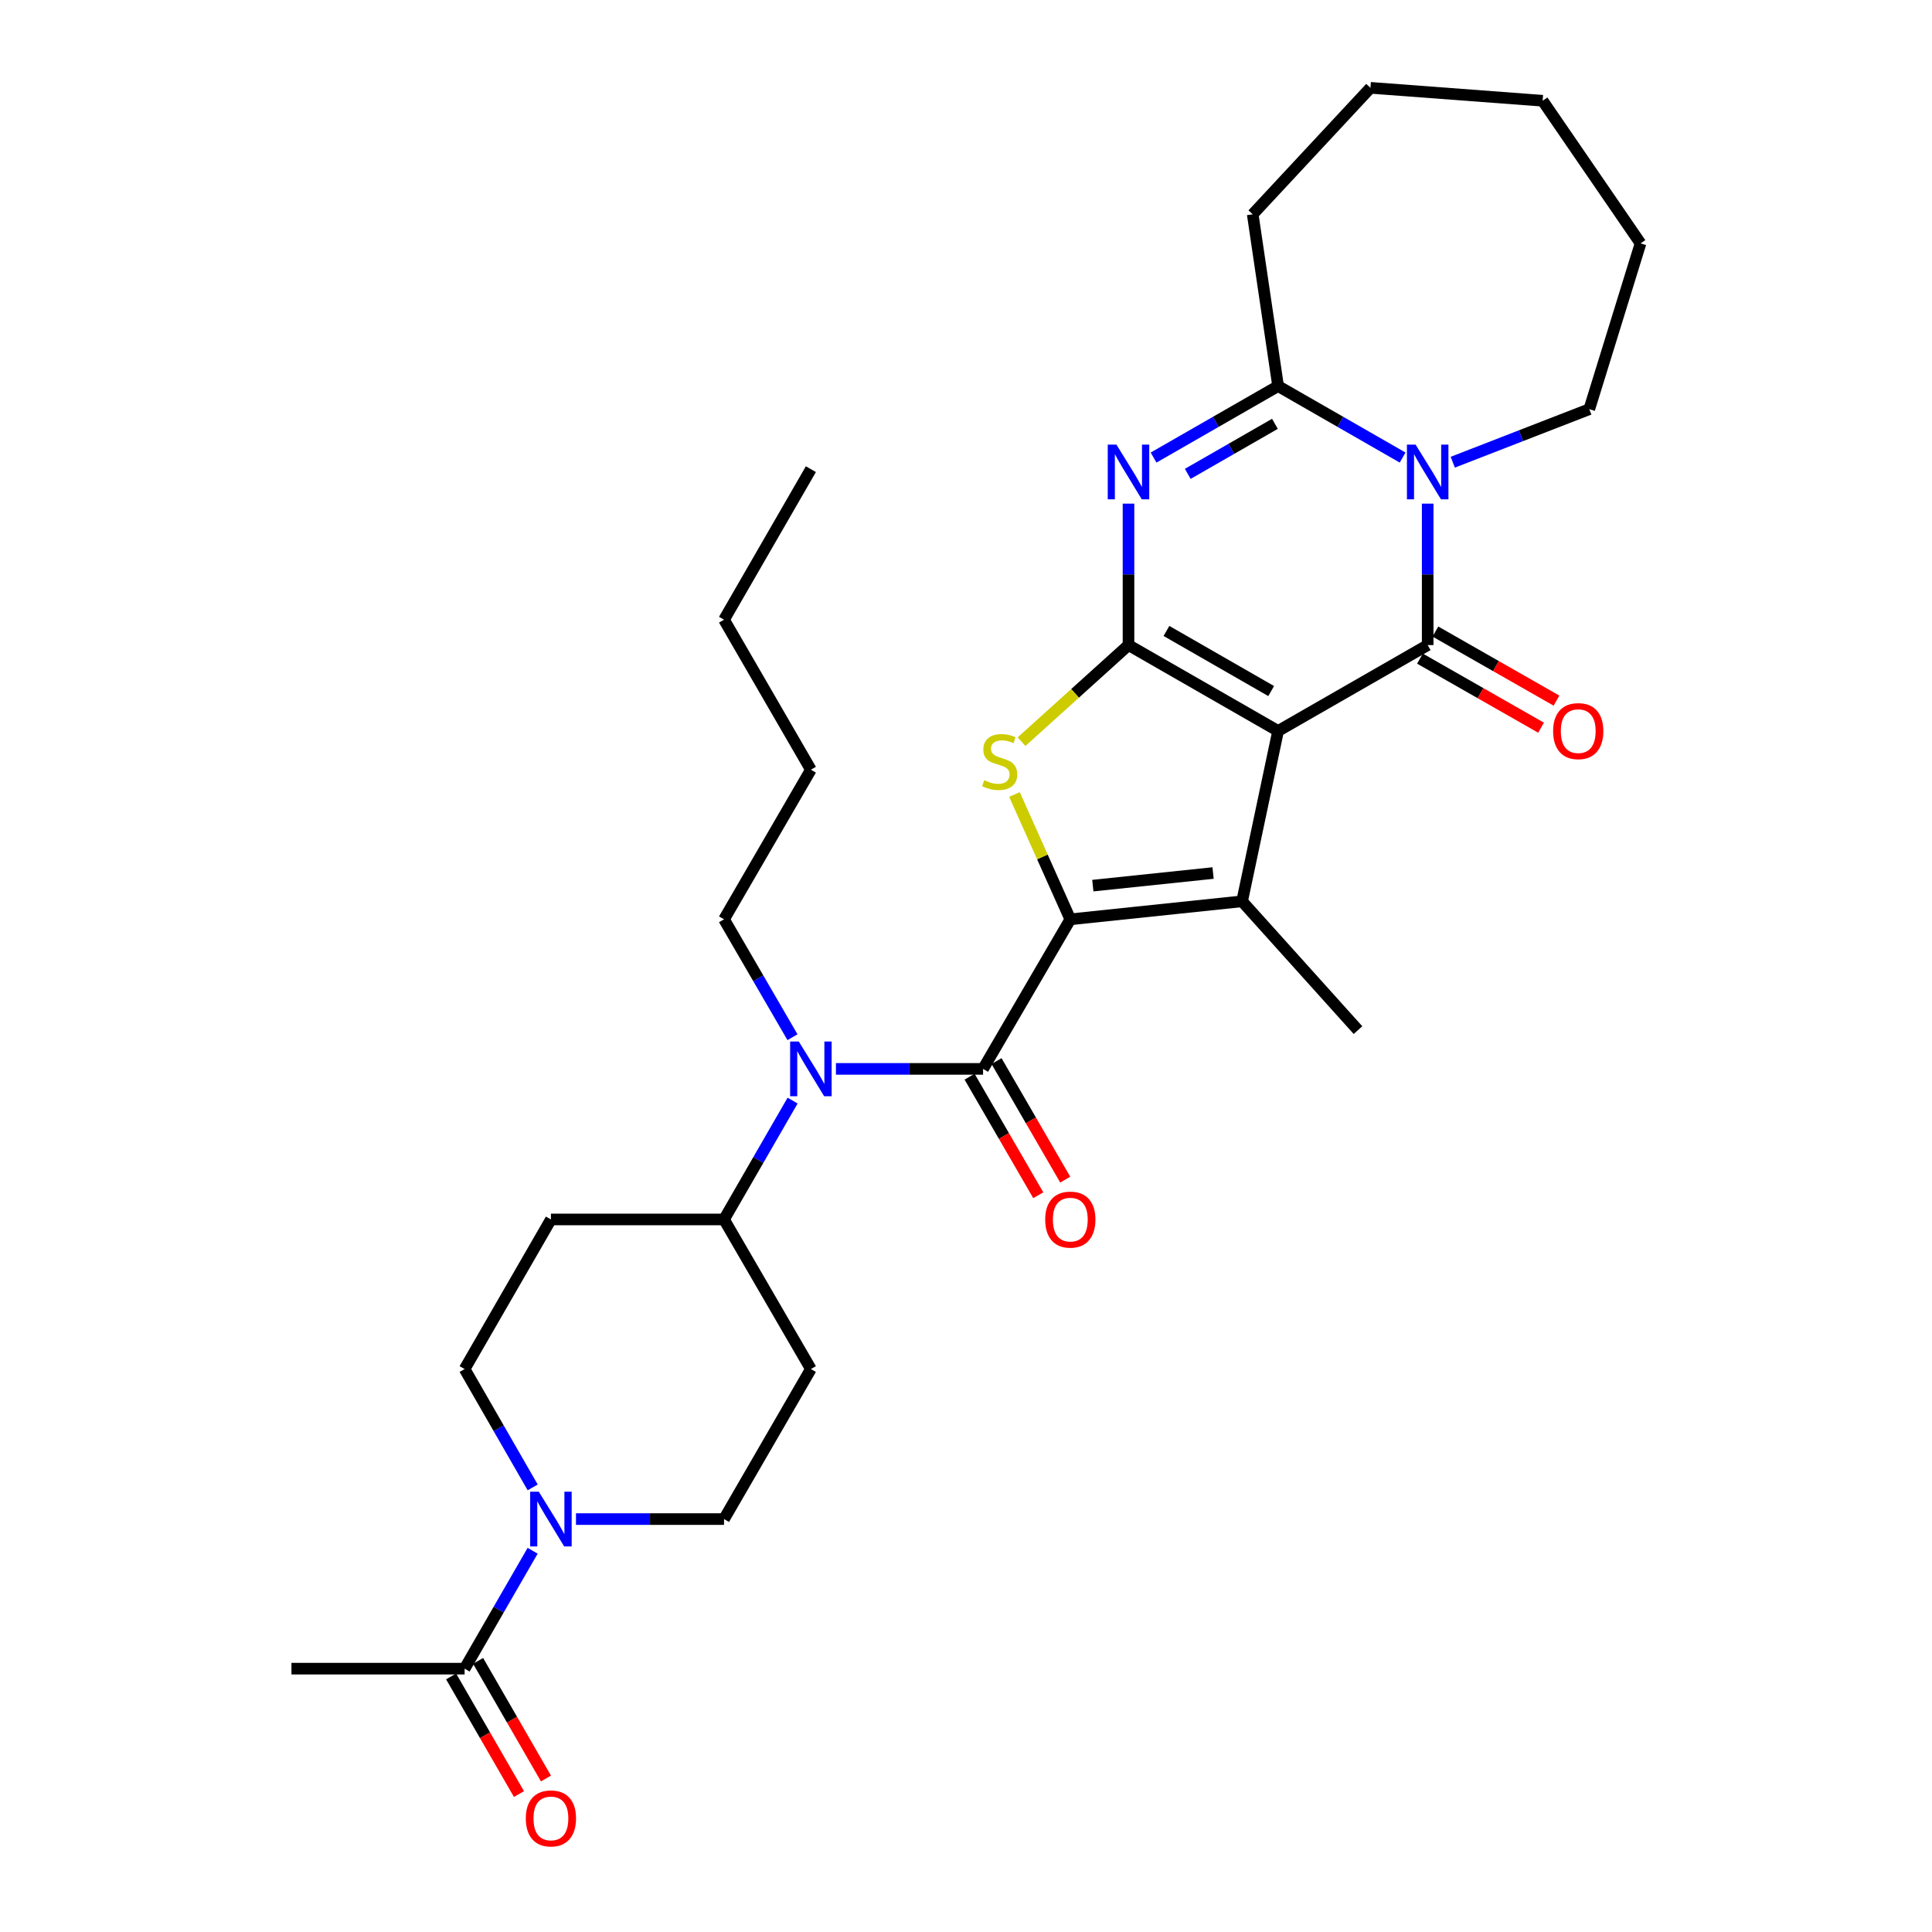 <?xml version='1.0' encoding='iso-8859-1'?>
<svg version='1.1' baseProfile='full'
              xmlns='http://www.w3.org/2000/svg'
                      xmlns:rdkit='http://www.rdkit.org/xml'
                      xmlns:xlink='http://www.w3.org/1999/xlink'
                  xml:space='preserve'
width='1000px' height='1000px' viewBox='0 0 1000 1000'>
<!-- END OF HEADER -->
<rect style='opacity:1.0;fill:#FFFFFF;stroke:none' width='1000' height='1000' x='0' y='0'> </rect>
<path class='bond-0' d='M 661.539,378.343 L 584.111,333.895' style='fill:none;fill-rule:evenodd;stroke:#000000;stroke-width:6px;stroke-linecap:butt;stroke-linejoin:miter;stroke-opacity:1' />
<path class='bond-0' d='M 657.954,357.689 L 603.754,326.576' style='fill:none;fill-rule:evenodd;stroke:#000000;stroke-width:6px;stroke-linecap:butt;stroke-linejoin:miter;stroke-opacity:1' />
<path class='bond-2' d='M 661.539,378.343 L 738.966,333.895' style='fill:none;fill-rule:evenodd;stroke:#000000;stroke-width:6px;stroke-linecap:butt;stroke-linejoin:miter;stroke-opacity:1' />
<path class='bond-3' d='M 661.539,378.343 L 642.903,466.522' style='fill:none;fill-rule:evenodd;stroke:#000000;stroke-width:6px;stroke-linecap:butt;stroke-linejoin:miter;stroke-opacity:1' />
<path class='bond-4' d='M 584.111,333.895 L 584.111,297.289' style='fill:none;fill-rule:evenodd;stroke:#000000;stroke-width:6px;stroke-linecap:butt;stroke-linejoin:miter;stroke-opacity:1' />
<path class='bond-4' d='M 584.111,297.289 L 584.111,260.683' style='fill:none;fill-rule:evenodd;stroke:#0000FF;stroke-width:6px;stroke-linecap:butt;stroke-linejoin:miter;stroke-opacity:1' />
<path class='bond-6' d='M 584.111,333.895 L 556.436,358.889' style='fill:none;fill-rule:evenodd;stroke:#000000;stroke-width:6px;stroke-linecap:butt;stroke-linejoin:miter;stroke-opacity:1' />
<path class='bond-6' d='M 556.436,358.889 L 528.761,383.883' style='fill:none;fill-rule:evenodd;stroke:#CCCC00;stroke-width:6px;stroke-linecap:butt;stroke-linejoin:miter;stroke-opacity:1' />
<path class='bond-1' d='M 553.99,475.839 L 642.903,466.522' style='fill:none;fill-rule:evenodd;stroke:#000000;stroke-width:6px;stroke-linecap:butt;stroke-linejoin:miter;stroke-opacity:1' />
<path class='bond-1' d='M 565.646,458.403 L 627.885,451.88' style='fill:none;fill-rule:evenodd;stroke:#000000;stroke-width:6px;stroke-linecap:butt;stroke-linejoin:miter;stroke-opacity:1' />
<path class='bond-7' d='M 553.99,475.839 L 508.834,553.258' style='fill:none;fill-rule:evenodd;stroke:#000000;stroke-width:6px;stroke-linecap:butt;stroke-linejoin:miter;stroke-opacity:1' />
<path class='bond-31' d='M 553.99,475.839 L 539.541,443.534' style='fill:none;fill-rule:evenodd;stroke:#000000;stroke-width:6px;stroke-linecap:butt;stroke-linejoin:miter;stroke-opacity:1' />
<path class='bond-31' d='M 539.541,443.534 L 525.092,411.23' style='fill:none;fill-rule:evenodd;stroke:#CCCC00;stroke-width:6px;stroke-linecap:butt;stroke-linejoin:miter;stroke-opacity:1' />
<path class='bond-5' d='M 738.966,333.895 L 738.966,297.289' style='fill:none;fill-rule:evenodd;stroke:#000000;stroke-width:6px;stroke-linecap:butt;stroke-linejoin:miter;stroke-opacity:1' />
<path class='bond-5' d='M 738.966,297.289 L 738.966,260.683' style='fill:none;fill-rule:evenodd;stroke:#0000FF;stroke-width:6px;stroke-linecap:butt;stroke-linejoin:miter;stroke-opacity:1' />
<path class='bond-12' d='M 734.971,340.899 L 766.31,358.775' style='fill:none;fill-rule:evenodd;stroke:#000000;stroke-width:6px;stroke-linecap:butt;stroke-linejoin:miter;stroke-opacity:1' />
<path class='bond-12' d='M 766.31,358.775 L 797.649,376.652' style='fill:none;fill-rule:evenodd;stroke:#FF0000;stroke-width:6px;stroke-linecap:butt;stroke-linejoin:miter;stroke-opacity:1' />
<path class='bond-12' d='M 742.962,326.891 L 774.3,344.767' style='fill:none;fill-rule:evenodd;stroke:#000000;stroke-width:6px;stroke-linecap:butt;stroke-linejoin:miter;stroke-opacity:1' />
<path class='bond-12' d='M 774.3,344.767 L 805.639,362.644' style='fill:none;fill-rule:evenodd;stroke:#FF0000;stroke-width:6px;stroke-linecap:butt;stroke-linejoin:miter;stroke-opacity:1' />
<path class='bond-21' d='M 642.903,466.522 L 702.896,533.189' style='fill:none;fill-rule:evenodd;stroke:#000000;stroke-width:6px;stroke-linecap:butt;stroke-linejoin:miter;stroke-opacity:1' />
<path class='bond-32' d='M 597.083,236.836 L 629.311,218.335' style='fill:none;fill-rule:evenodd;stroke:#0000FF;stroke-width:6px;stroke-linecap:butt;stroke-linejoin:miter;stroke-opacity:1' />
<path class='bond-32' d='M 629.311,218.335 L 661.539,199.835' style='fill:none;fill-rule:evenodd;stroke:#000000;stroke-width:6px;stroke-linecap:butt;stroke-linejoin:miter;stroke-opacity:1' />
<path class='bond-32' d='M 614.78,245.272 L 637.34,232.322' style='fill:none;fill-rule:evenodd;stroke:#0000FF;stroke-width:6px;stroke-linecap:butt;stroke-linejoin:miter;stroke-opacity:1' />
<path class='bond-32' d='M 637.34,232.322 L 659.899,219.371' style='fill:none;fill-rule:evenodd;stroke:#000000;stroke-width:6px;stroke-linecap:butt;stroke-linejoin:miter;stroke-opacity:1' />
<path class='bond-8' d='M 725.994,236.836 L 693.767,218.335' style='fill:none;fill-rule:evenodd;stroke:#0000FF;stroke-width:6px;stroke-linecap:butt;stroke-linejoin:miter;stroke-opacity:1' />
<path class='bond-8' d='M 693.767,218.335 L 661.539,199.835' style='fill:none;fill-rule:evenodd;stroke:#000000;stroke-width:6px;stroke-linecap:butt;stroke-linejoin:miter;stroke-opacity:1' />
<path class='bond-20' d='M 751.95,239.239 L 787.285,225.513' style='fill:none;fill-rule:evenodd;stroke:#0000FF;stroke-width:6px;stroke-linecap:butt;stroke-linejoin:miter;stroke-opacity:1' />
<path class='bond-20' d='M 787.285,225.513 L 822.621,211.787' style='fill:none;fill-rule:evenodd;stroke:#000000;stroke-width:6px;stroke-linecap:butt;stroke-linejoin:miter;stroke-opacity:1' />
<path class='bond-9' d='M 508.834,553.258 L 470.758,553.258' style='fill:none;fill-rule:evenodd;stroke:#000000;stroke-width:6px;stroke-linecap:butt;stroke-linejoin:miter;stroke-opacity:1' />
<path class='bond-9' d='M 470.758,553.258 L 432.682,553.258' style='fill:none;fill-rule:evenodd;stroke:#0000FF;stroke-width:6px;stroke-linecap:butt;stroke-linejoin:miter;stroke-opacity:1' />
<path class='bond-14' d='M 501.857,557.301 L 519.634,587.979' style='fill:none;fill-rule:evenodd;stroke:#000000;stroke-width:6px;stroke-linecap:butt;stroke-linejoin:miter;stroke-opacity:1' />
<path class='bond-14' d='M 519.634,587.979 L 537.41,618.658' style='fill:none;fill-rule:evenodd;stroke:#FF0000;stroke-width:6px;stroke-linecap:butt;stroke-linejoin:miter;stroke-opacity:1' />
<path class='bond-14' d='M 515.811,549.215 L 533.588,579.894' style='fill:none;fill-rule:evenodd;stroke:#000000;stroke-width:6px;stroke-linecap:butt;stroke-linejoin:miter;stroke-opacity:1' />
<path class='bond-14' d='M 533.588,579.894 L 551.364,610.573' style='fill:none;fill-rule:evenodd;stroke:#FF0000;stroke-width:6px;stroke-linecap:butt;stroke-linejoin:miter;stroke-opacity:1' />
<path class='bond-22' d='M 661.539,199.835 L 648.404,110.921' style='fill:none;fill-rule:evenodd;stroke:#000000;stroke-width:6px;stroke-linecap:butt;stroke-linejoin:miter;stroke-opacity:1' />
<path class='bond-13' d='M 410.248,569.667 L 392.502,600.427' style='fill:none;fill-rule:evenodd;stroke:#0000FF;stroke-width:6px;stroke-linecap:butt;stroke-linejoin:miter;stroke-opacity:1' />
<path class='bond-13' d='M 392.502,600.427 L 374.756,631.187' style='fill:none;fill-rule:evenodd;stroke:#000000;stroke-width:6px;stroke-linecap:butt;stroke-linejoin:miter;stroke-opacity:1' />
<path class='bond-23' d='M 410.192,536.86 L 392.474,506.35' style='fill:none;fill-rule:evenodd;stroke:#0000FF;stroke-width:6px;stroke-linecap:butt;stroke-linejoin:miter;stroke-opacity:1' />
<path class='bond-23' d='M 392.474,506.35 L 374.756,475.839' style='fill:none;fill-rule:evenodd;stroke:#000000;stroke-width:6px;stroke-linecap:butt;stroke-linejoin:miter;stroke-opacity:1' />
<path class='bond-10' d='M 275.719,769.875 L 258.1,739.245' style='fill:none;fill-rule:evenodd;stroke:#0000FF;stroke-width:6px;stroke-linecap:butt;stroke-linejoin:miter;stroke-opacity:1' />
<path class='bond-10' d='M 258.1,739.245 L 240.481,708.615' style='fill:none;fill-rule:evenodd;stroke:#000000;stroke-width:6px;stroke-linecap:butt;stroke-linejoin:miter;stroke-opacity:1' />
<path class='bond-11' d='M 275.693,802.67 L 258.087,833.182' style='fill:none;fill-rule:evenodd;stroke:#0000FF;stroke-width:6px;stroke-linecap:butt;stroke-linejoin:miter;stroke-opacity:1' />
<path class='bond-11' d='M 258.087,833.182 L 240.481,863.694' style='fill:none;fill-rule:evenodd;stroke:#000000;stroke-width:6px;stroke-linecap:butt;stroke-linejoin:miter;stroke-opacity:1' />
<path class='bond-34' d='M 298.133,786.275 L 336.444,786.275' style='fill:none;fill-rule:evenodd;stroke:#0000FF;stroke-width:6px;stroke-linecap:butt;stroke-linejoin:miter;stroke-opacity:1' />
<path class='bond-34' d='M 336.444,786.275 L 374.756,786.275' style='fill:none;fill-rule:evenodd;stroke:#000000;stroke-width:6px;stroke-linecap:butt;stroke-linejoin:miter;stroke-opacity:1' />
<path class='bond-19' d='M 233.496,867.723 L 251.057,898.164' style='fill:none;fill-rule:evenodd;stroke:#000000;stroke-width:6px;stroke-linecap:butt;stroke-linejoin:miter;stroke-opacity:1' />
<path class='bond-19' d='M 251.057,898.164 L 268.618,928.605' style='fill:none;fill-rule:evenodd;stroke:#FF0000;stroke-width:6px;stroke-linecap:butt;stroke-linejoin:miter;stroke-opacity:1' />
<path class='bond-19' d='M 247.465,859.664 L 265.026,890.105' style='fill:none;fill-rule:evenodd;stroke:#000000;stroke-width:6px;stroke-linecap:butt;stroke-linejoin:miter;stroke-opacity:1' />
<path class='bond-19' d='M 265.026,890.105 L 282.587,920.546' style='fill:none;fill-rule:evenodd;stroke:#FF0000;stroke-width:6px;stroke-linecap:butt;stroke-linejoin:miter;stroke-opacity:1' />
<path class='bond-24' d='M 240.481,863.694 L 150.859,863.694' style='fill:none;fill-rule:evenodd;stroke:#000000;stroke-width:6px;stroke-linecap:butt;stroke-linejoin:miter;stroke-opacity:1' />
<path class='bond-15' d='M 374.756,631.187 L 419.714,708.615' style='fill:none;fill-rule:evenodd;stroke:#000000;stroke-width:6px;stroke-linecap:butt;stroke-linejoin:miter;stroke-opacity:1' />
<path class='bond-16' d='M 374.756,631.187 L 285.153,631.187' style='fill:none;fill-rule:evenodd;stroke:#000000;stroke-width:6px;stroke-linecap:butt;stroke-linejoin:miter;stroke-opacity:1' />
<path class='bond-17' d='M 419.714,708.615 L 374.756,786.275' style='fill:none;fill-rule:evenodd;stroke:#000000;stroke-width:6px;stroke-linecap:butt;stroke-linejoin:miter;stroke-opacity:1' />
<path class='bond-18' d='M 285.153,631.187 L 240.481,708.615' style='fill:none;fill-rule:evenodd;stroke:#000000;stroke-width:6px;stroke-linecap:butt;stroke-linejoin:miter;stroke-opacity:1' />
<path class='bond-26' d='M 822.621,211.787 L 849.141,125.982' style='fill:none;fill-rule:evenodd;stroke:#000000;stroke-width:6px;stroke-linecap:butt;stroke-linejoin:miter;stroke-opacity:1' />
<path class='bond-28' d='M 648.404,110.921 L 709.346,45.455' style='fill:none;fill-rule:evenodd;stroke:#000000;stroke-width:6px;stroke-linecap:butt;stroke-linejoin:miter;stroke-opacity:1' />
<path class='bond-25' d='M 374.756,475.839 L 419.714,398.403' style='fill:none;fill-rule:evenodd;stroke:#000000;stroke-width:6px;stroke-linecap:butt;stroke-linejoin:miter;stroke-opacity:1' />
<path class='bond-27' d='M 419.714,398.403 L 374.756,320.751' style='fill:none;fill-rule:evenodd;stroke:#000000;stroke-width:6px;stroke-linecap:butt;stroke-linejoin:miter;stroke-opacity:1' />
<path class='bond-30' d='M 849.141,125.982 L 798.466,52.147' style='fill:none;fill-rule:evenodd;stroke:#000000;stroke-width:6px;stroke-linecap:butt;stroke-linejoin:miter;stroke-opacity:1' />
<path class='bond-29' d='M 374.756,320.751 L 419.714,242.84' style='fill:none;fill-rule:evenodd;stroke:#000000;stroke-width:6px;stroke-linecap:butt;stroke-linejoin:miter;stroke-opacity:1' />
<path class='bond-33' d='M 709.346,45.455 L 798.466,52.147' style='fill:none;fill-rule:evenodd;stroke:#000000;stroke-width:6px;stroke-linecap:butt;stroke-linejoin:miter;stroke-opacity:1' />
<path  class='atom-5' d='M 577.851 230.123
L 587.131 245.123
Q 588.051 246.603, 589.531 249.283
Q 591.011 251.963, 591.091 252.123
L 591.091 230.123
L 594.851 230.123
L 594.851 258.443
L 590.971 258.443
L 581.011 242.043
Q 579.851 240.123, 578.611 237.923
Q 577.411 235.723, 577.051 235.043
L 577.051 258.443
L 573.371 258.443
L 573.371 230.123
L 577.851 230.123
' fill='#0000FF'/>
<path  class='atom-6' d='M 732.706 230.123
L 741.986 245.123
Q 742.906 246.603, 744.386 249.283
Q 745.866 251.963, 745.946 252.123
L 745.946 230.123
L 749.706 230.123
L 749.706 258.443
L 745.826 258.443
L 735.866 242.043
Q 734.706 240.123, 733.466 237.923
Q 732.266 235.723, 731.906 235.043
L 731.906 258.443
L 728.226 258.443
L 728.226 230.123
L 732.706 230.123
' fill='#0000FF'/>
<path  class='atom-7' d='M 509.435 403.831
Q 509.755 403.951, 511.075 404.511
Q 512.395 405.071, 513.835 405.431
Q 515.315 405.751, 516.755 405.751
Q 519.435 405.751, 520.995 404.471
Q 522.555 403.151, 522.555 400.871
Q 522.555 399.311, 521.755 398.351
Q 520.995 397.391, 519.795 396.871
Q 518.595 396.351, 516.595 395.751
Q 514.075 394.991, 512.555 394.271
Q 511.075 393.551, 509.995 392.031
Q 508.955 390.511, 508.955 387.951
Q 508.955 384.391, 511.355 382.191
Q 513.795 379.991, 518.595 379.991
Q 521.875 379.991, 525.595 381.551
L 524.675 384.631
Q 521.275 383.231, 518.715 383.231
Q 515.955 383.231, 514.435 384.391
Q 512.915 385.511, 512.955 387.471
Q 512.955 388.991, 513.715 389.911
Q 514.515 390.831, 515.635 391.351
Q 516.795 391.871, 518.715 392.471
Q 521.275 393.271, 522.795 394.071
Q 524.315 394.871, 525.395 396.511
Q 526.515 398.111, 526.515 400.871
Q 526.515 404.791, 523.875 406.911
Q 521.275 408.991, 516.915 408.991
Q 514.395 408.991, 512.475 408.431
Q 510.595 407.911, 508.355 406.991
L 509.435 403.831
' fill='#CCCC00'/>
<path  class='atom-10' d='M 413.454 539.098
L 422.734 554.098
Q 423.654 555.578, 425.134 558.258
Q 426.614 560.938, 426.694 561.098
L 426.694 539.098
L 430.454 539.098
L 430.454 567.418
L 426.574 567.418
L 416.614 551.018
Q 415.454 549.098, 414.214 546.898
Q 413.014 544.698, 412.654 544.018
L 412.654 567.418
L 408.974 567.418
L 408.974 539.098
L 413.454 539.098
' fill='#0000FF'/>
<path  class='atom-11' d='M 278.893 772.115
L 288.173 787.115
Q 289.093 788.595, 290.573 791.275
Q 292.053 793.955, 292.133 794.115
L 292.133 772.115
L 295.893 772.115
L 295.893 800.435
L 292.013 800.435
L 282.053 784.035
Q 280.893 782.115, 279.653 779.915
Q 278.453 777.715, 278.093 777.035
L 278.093 800.435
L 274.413 800.435
L 274.413 772.115
L 278.893 772.115
' fill='#0000FF'/>
<path  class='atom-13' d='M 803.887 378.423
Q 803.887 371.623, 807.247 367.823
Q 810.607 364.023, 816.887 364.023
Q 823.167 364.023, 826.527 367.823
Q 829.887 371.623, 829.887 378.423
Q 829.887 385.303, 826.487 389.223
Q 823.087 393.103, 816.887 393.103
Q 810.647 393.103, 807.247 389.223
Q 803.887 385.343, 803.887 378.423
M 816.887 389.903
Q 821.207 389.903, 823.527 387.023
Q 825.887 384.103, 825.887 378.423
Q 825.887 372.863, 823.527 370.063
Q 821.207 367.223, 816.887 367.223
Q 812.567 367.223, 810.207 370.023
Q 807.887 372.823, 807.887 378.423
Q 807.887 384.143, 810.207 387.023
Q 812.567 389.903, 816.887 389.903
' fill='#FF0000'/>
<path  class='atom-15' d='M 540.99 631.267
Q 540.99 624.467, 544.35 620.667
Q 547.71 616.867, 553.99 616.867
Q 560.27 616.867, 563.63 620.667
Q 566.99 624.467, 566.99 631.267
Q 566.99 638.147, 563.59 642.067
Q 560.19 645.947, 553.99 645.947
Q 547.75 645.947, 544.35 642.067
Q 540.99 638.187, 540.99 631.267
M 553.99 642.747
Q 558.31 642.747, 560.63 639.867
Q 562.99 636.947, 562.99 631.267
Q 562.99 625.707, 560.63 622.907
Q 558.31 620.067, 553.99 620.067
Q 549.67 620.067, 547.31 622.867
Q 544.99 625.667, 544.99 631.267
Q 544.99 636.987, 547.31 639.867
Q 549.67 642.747, 553.99 642.747
' fill='#FF0000'/>
<path  class='atom-20' d='M 272.153 941.21
Q 272.153 934.41, 275.513 930.61
Q 278.873 926.81, 285.153 926.81
Q 291.433 926.81, 294.793 930.61
Q 298.153 934.41, 298.153 941.21
Q 298.153 948.09, 294.753 952.01
Q 291.353 955.89, 285.153 955.89
Q 278.913 955.89, 275.513 952.01
Q 272.153 948.13, 272.153 941.21
M 285.153 952.69
Q 289.473 952.69, 291.793 949.81
Q 294.153 946.89, 294.153 941.21
Q 294.153 935.65, 291.793 932.85
Q 289.473 930.01, 285.153 930.01
Q 280.833 930.01, 278.473 932.81
Q 276.153 935.61, 276.153 941.21
Q 276.153 946.93, 278.473 949.81
Q 280.833 952.69, 285.153 952.69
' fill='#FF0000'/>
</svg>
